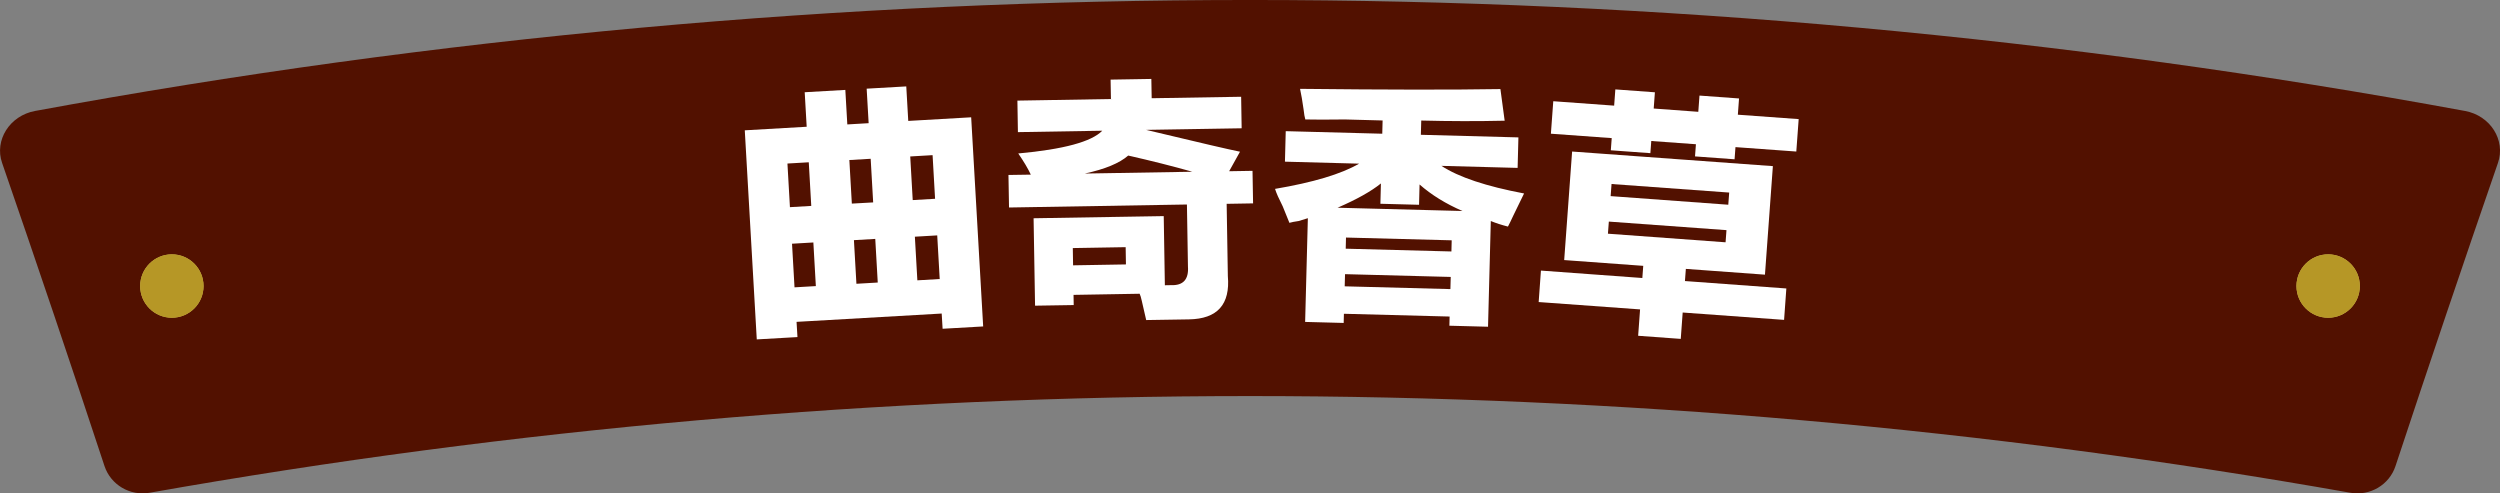 <?xml version="1.0" encoding="UTF-8"?>
<svg id="_レイヤー_2" data-name="レイヤー 2" xmlns="http://www.w3.org/2000/svg" viewBox="0 0 441.81 87.19">
  <rect x="0" y="0" width="441.81" height="87.19" fill="#808080" stroke="none"/>
  <defs>
    <style>
      .cls-1 {
        fill: #d2bc5f;
      }

      .cls-2 {
        fill: #521100;
      }

      .cls-3 {
        fill: #b69726;
      }

      .cls-4 {
        fill: #fff;
      }
    </style>
  </defs>
  <g id="_レイヤー_2-2" data-name="レイヤー 2">
    <g>
      <g>
        <path class="cls-2" d="M415.35,87.08c-128.63-22.78-260.27-22.78-388.9,0-3.47.61-6.87-1.39-7.98-4.71C12.57,64.48,6.53,46.61.37,28.79c-1.39-4.01,1.34-8.35,5.82-9.18,141.95-26.15,287.49-26.15,429.44,0,4.48.82,7.21,5.16,5.82,9.18-6.16,17.83-12.2,35.69-18.11,53.58-1.1,3.32-4.5,5.33-7.98,4.71Z"/>
        <g>
          <g>
            <circle class="cls-1" cx="30.37" cy="50.55" r="5.6"/>
            <path class="cls-1" d="M411.44,44.95c-3.09,0-5.6,2.51-5.6,5.6s2.51,5.6,5.6,5.6,5.6-2.51,5.6-5.6-2.51-5.6-5.6-5.6Z"/>
          </g>
          <g>
            <circle class="cls-3" cx="30.37" cy="50.55" r="5.6"/>
            <path class="cls-3" d="M411.44,44.95c-3.09,0-5.6,2.51-5.6,5.6s2.51,5.6,5.6,5.6,5.6-2.51,5.6-5.6-2.51-5.6-5.6-5.6Z"/>
          </g>
        </g>
      </g>
      <g>
        <path class="cls-4" d="M133.74,59.99l-2.12-36.96,10.94-.63-.35-6.1,7.18-.41.35,6.1,3.77-.22-.35-6.1,7-.4.35,6.1,11.12-.64,2.12,36.96-7.17.41-.16-2.69-25.65,1.47.16,2.69-7.18.41ZM139.16,28.9l.44,7.71,3.77-.22-.44-7.71-3.77.22ZM139.97,43.07l.44,7.71,3.77-.22-.44-7.71-3.77.22ZM150.1,28.27l.44,7.71,3.77-.21-.44-7.71-3.77.22ZM150.91,42.44l.44,7.71,3.77-.22-.44-7.71-3.77.22ZM164.81,27.42l-3.95.23.44,7.71,3.95-.23-.44-7.71ZM161.68,41.83l.44,7.71,3.95-.23-.44-7.71-3.95.23Z"/>
        <path class="cls-4" d="M196.28,14.07l7.19-.12.06,3.41,15.81-.26.09,5.57-16.89.28c2.41.56,6.19,1.46,11.37,2.69,2.4.56,4.15.95,5.23,1.17l-1.92,3.45,4.13-.07.1,5.75-4.67.08.21,12.76c.44,5.03-1.85,7.58-6.88,7.66-1.56.03-4.07.07-7.55.12-.13-.6-.39-1.73-.78-3.4-.13-.6-.26-1.02-.38-1.25l-11.68.2.03,1.8-6.83.11-.26-15.45,23-.38.2,12.22,1.08-.02c2.16.09,3.16-1.01,3-3.29l-.18-10.96-31.44.53-.1-5.75,3.95-.06c-.5-1.07-1.24-2.32-2.22-3.74,8.01-.73,12.96-2.07,14.85-4.02l-14.91.25-.09-5.57,16.53-.28-.06-3.41ZM189.64,46.89l9.34-.16-.05-3.05-9.34.16.05,3.05ZM210.75,30.36c-3.61-1.02-7.4-1.97-11.37-2.87-1.54,1.35-4.09,2.4-7.67,3.18l19.04-.32Z"/>
        <path class="cls-4" d="M230.65,56.88l.48-18.32c-.36.11-.91.28-1.63.5-.72.1-1.26.21-1.63.32-.23-.61-.62-1.57-1.18-2.91-.68-1.34-1.14-2.37-1.36-3.09,6.74-1.14,11.69-2.62,14.86-4.46l-13.11-.35.14-5.39,17.06.45.06-2.34c-1.44-.04-3.65-.1-6.65-.18-3.12.04-5.46.04-7.01,0-.11-.36-.22-.96-.31-1.8-.2-1.44-.41-2.65-.62-3.61,15.33.17,27.14.18,35.41.04l.75,5.59c-4.8.11-9.71.1-14.74-.03l-.07,2.52,17.24.46-.14,5.39-13.47-.36c3.06,2,7.93,3.62,14.61,4.88-.51,1.07-1.14,2.37-1.9,3.9-.38.83-.7,1.48-.95,1.95-1.07-.27-2.08-.59-3.03-.98l-.49,18.68-6.83-.18.04-1.62-18.68-.49-.04,1.62-6.83-.18ZM258.48,37.3c-2.96-1.28-5.5-2.84-7.61-4.7l-.09,3.59-6.83-.18.09-3.59c-1.72,1.39-4.27,2.82-7.66,4.29l22.09.58ZM237.7,48.44l-.06,2.16,18.68.49.06-2.15-18.68-.49ZM237.87,41.97l-.05,1.98,18.68.49.05-1.97-18.68-.49Z"/>
        <path class="cls-4" d="M276.43,45.96l1.4-19.18,35.48,2.58-1.4,19.18-13.98-1.02-.16,2.15,17.92,1.31-.4,5.55-17.92-1.3-.34,4.66-7.53-.55.34-4.66-17.92-1.3.4-5.56,17.92,1.31.16-2.15-13.98-1.02ZM274.51,17.89l10.75.78.21-2.87,6.99.51-.21,2.87,7.88.58.21-2.87,6.99.51-.21,2.87,10.75.78-.42,5.73-10.75-.78-.16,2.15-6.99-.51.16-2.15-7.89-.57-.16,2.15-6.99-.51.16-2.15-10.75-.78.42-5.73ZM284.16,41.3l20.79,1.52.16-2.15-20.79-1.51-.16,2.15ZM284.8,32.51l-.16,2.15,20.79,1.52.16-2.15-20.79-1.51Z"/>
      </g>
    </g>
  </g>
</svg>
